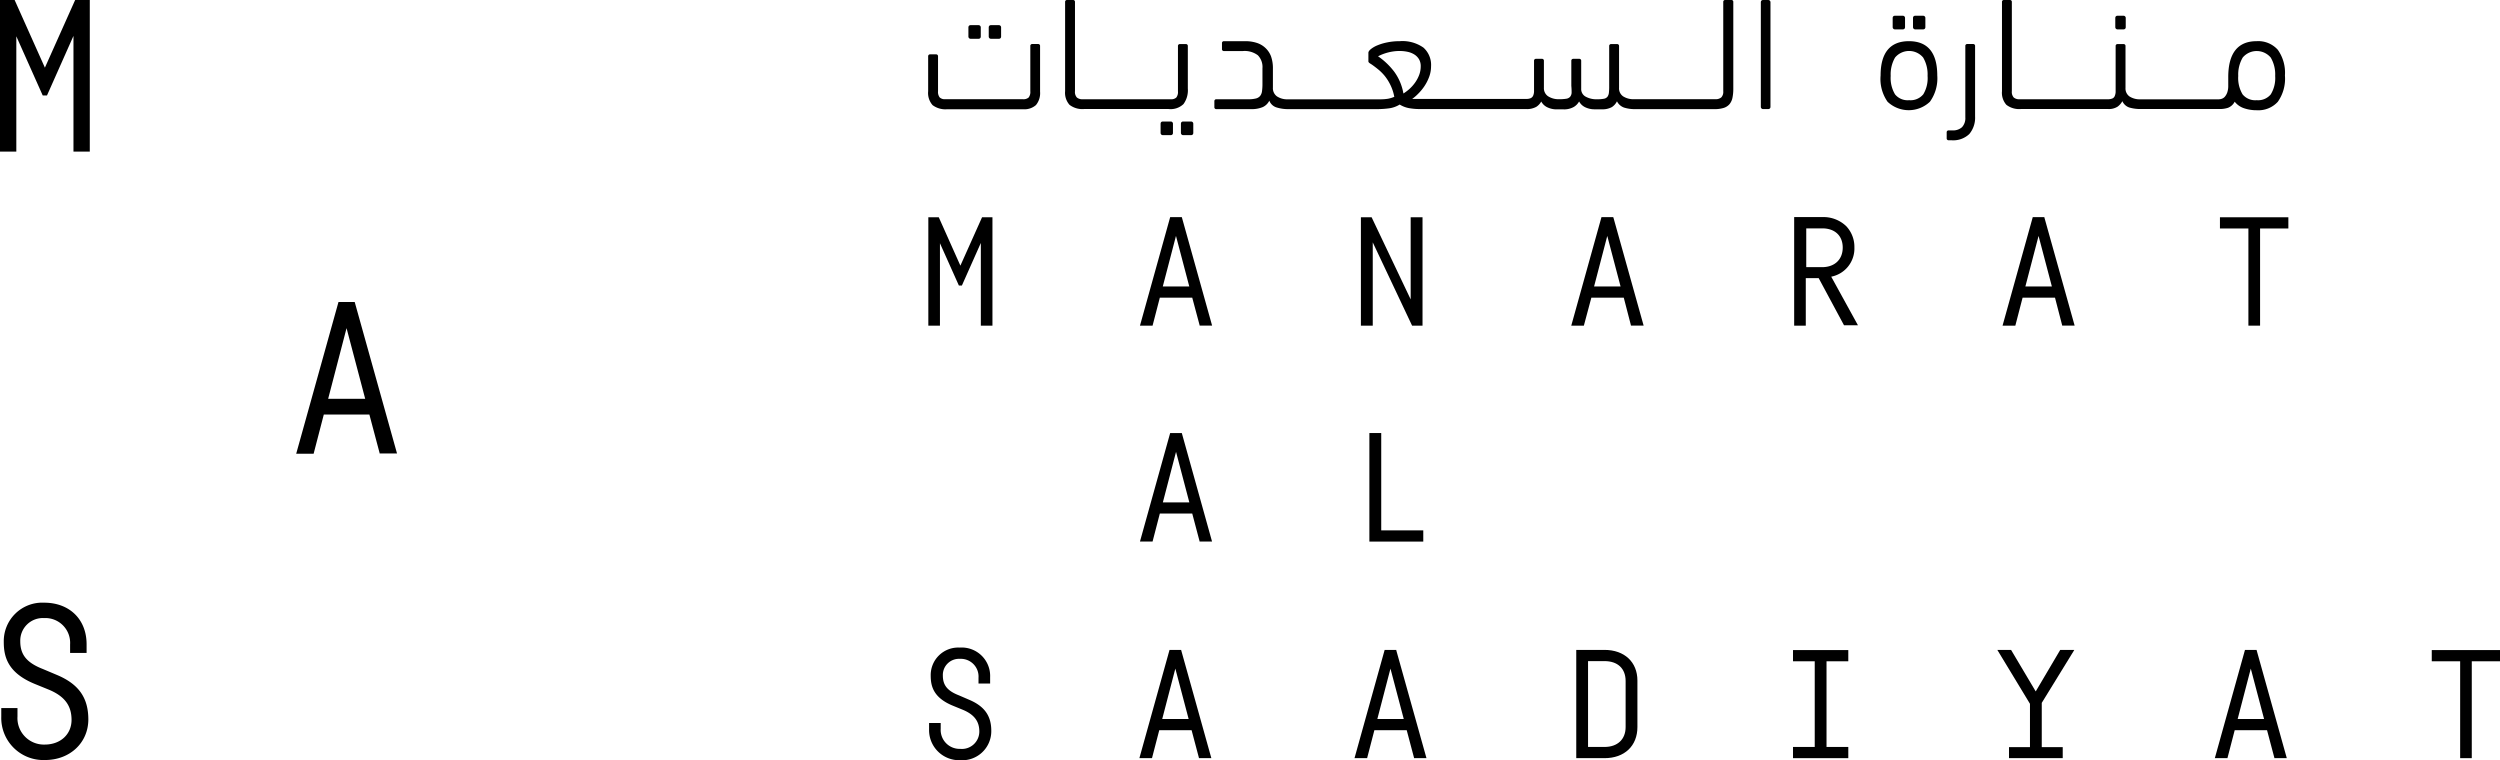 <svg xmlns="http://www.w3.org/2000/svg" viewBox="0 0 430.45 130.9"><title>MAS_logo</title><g id="Layer_2" data-name="Layer 2"><g id="logo"><polygon points="7.73 11.65 2.55 0.07 2.52 0 0 0 0 26.1 2.81 26.1 2.81 6.25 7.33 16.38 7.37 16.44 8.09 16.44 12.65 6.18 12.65 26.1 15.46 26.1 15.46 0 12.94 0 7.73 11.65"/><path d="M61.07,52H58.28L51,78.12h3l1.75-6.74H63.6L65.36,78l0,.08h3L61.09,52.06ZM56.5,68.67,59.67,56.5l3.21,12.17Z"/><path d="M9.75,116.19l-2.37-1c-2.77-1.08-3.89-2.46-3.89-4.77a3.89,3.89,0,0,1,4.11-4,4.27,4.27,0,0,1,4.47,4.54v1.46h2.84v-1.49c0-4.29-2.94-7.16-7.31-7.16a6.63,6.63,0,0,0-6.95,6.76c0,2.49.63,5.3,5.34,7.23l2.33.95c2.79,1.14,4,2.76,4,5.24s-1.9,4.25-4.62,4.25a4.56,4.56,0,0,1-4.69-4.83v-1.46H.22v1.49a7.25,7.25,0,0,0,7.53,7.46c4.32,0,7.46-3,7.46-7C15.2,120.1,13.52,117.76,9.75,116.19Z"/><polygon points="165.36 45.74 161.66 37.46 161.63 37.41 159.84 37.41 159.84 56.07 161.84 56.07 161.84 41.88 165.08 49.12 165.1 49.16 165.62 49.16 168.88 41.83 168.88 56.07 170.88 56.07 170.88 37.41 169.09 37.41 165.36 45.74"/><path d="M203.48,37.39h-2l-5.2,18.68h2.17l1.25-4.82h5.58L206.55,56l0,.06h2.15L203.5,37.44Zm-3.27,11.93,2.27-8.7,2.29,8.7Z"/><polygon points="242.89 51.55 236.19 37.46 236.17 37.41 234.32 37.41 234.32 56.07 236.36 56.07 236.36 41.73 243.11 56.02 243.13 56.07 244.93 56.07 244.93 37.41 242.89 37.41 242.89 51.55"/><path d="M277.74,37.39h-2l-5.2,18.68h2.17L274,51.25h5.58L280.81,56l0,.06H283l-5.21-18.63Zm-3.27,11.93,2.27-8.7,2.29,8.7Z"/><path d="M319.29,42.62a5.2,5.2,0,0,0-1.4-3.67,5.65,5.65,0,0,0-4.17-1.57h-4.8V56.07h2V47.89h2.22L317.5,56l0,0h2.4l-4.6-8.36A4.94,4.94,0,0,0,319.29,42.62ZM311,46V39.32h2.76c2.17,0,3.52,1.27,3.52,3.31S315.91,46,313.71,46Z"/><path d="M352,37.39h-2l-5.2,18.68H347l1.25-4.82h5.58L355.06,56l0,.06h2.15L352,37.44Zm-3.27,11.93,2.27-8.7,2.29,8.7Z"/><polygon points="382.23 39.34 387.13 39.34 387.13 56.07 389.14 56.07 389.14 39.34 394.01 39.34 394.01 37.41 382.23 37.41 382.23 39.34"/><path d="M203.48,74.56h-2l-5.2,18.68h2.17l1.25-4.82h5.58l1.26,4.76,0,.06h2.15L203.5,74.62ZM200.22,86.5l2.27-8.7,2.29,8.7Z"/><polygon points="235.78 74.56 235.78 93.25 245.06 93.25 245.06 91.32 237.82 91.32 237.82 74.56 235.78 74.56"/><path d="M166.81,120.46l-1.69-.73c-2-.77-2.78-1.76-2.78-3.41a2.78,2.78,0,0,1,2.94-2.88,3.05,3.05,0,0,1,3.2,3.25v1h2v-1.07a4.9,4.9,0,0,0-5.23-5.12,4.74,4.74,0,0,0-5,4.84c0,1.78.45,3.79,3.82,5.17l1.66.68c2,.82,2.89,2,2.89,3.75a3,3,0,0,1-3.3,3,3.26,3.26,0,0,1-3.35-3.45v-1h-2v1.07a5.18,5.18,0,0,0,5.38,5.33,5,5,0,0,0,5.33-5C170.7,123.25,169.5,121.58,166.81,120.46Z"/><path d="M203.37,111.9h-2l-5.19,18.64h2.17l1.25-4.81h5.57l1.26,4.75,0,.06h2.14L203.39,112Zm-3.26,11.9,2.26-8.68,2.29,8.68Z"/><path d="M240.41,111.9h-2l-5.19,18.64h2.17l1.25-4.81h5.57l1.26,4.75,0,.06h2.14L240.42,112Zm-3.26,11.9,2.26-8.68,2.29,8.68Z"/><path d="M276.26,111.9H271.4v18.64h4.86c3.44,0,5.67-2.1,5.67-5.36v-8C281.93,114,279.71,111.9,276.26,111.9Zm3.64,13.28c0,2.12-1.39,3.43-3.64,3.43h-2.83V113.83h2.83c2.28,0,3.64,1.28,3.64,3.43Z"/><polygon points="308.72 113.86 312.46 113.86 312.46 128.61 308.72 128.61 308.72 130.54 318.24 130.54 318.24 128.61 314.49 128.61 314.49 113.86 318.24 113.86 318.24 111.93 308.72 111.93 308.72 113.86"/><polygon points="350.51 119.05 346.29 111.94 346.27 111.9 343.9 111.9 349.52 121.18 349.52 128.64 345.91 128.64 345.91 130.54 355.16 130.54 355.16 128.64 351.55 128.64 351.55 121.02 357.08 112.03 357.15 111.9 354.73 111.9 350.51 119.05"/><path d="M388.54,111.9h-2l-5.19,18.64h2.17l1.25-4.81h5.57l1.26,4.75,0,.06h2.14L388.56,112Zm-3.26,11.9,2.26-8.68,2.29,8.68Z"/><polygon points="418.7 111.93 418.7 113.86 423.59 113.86 423.59 130.54 425.59 130.54 425.59 113.86 430.45 113.86 430.45 111.93 418.7 111.93"/><rect x="166.74" y="4.33" width="2.13" height="2.35" rx="0.35" ry="0.35"/><rect x="170.24" y="4.33" width="2.13" height="2.35" rx="0.35" ry="0.35"/><path d="M178.75,7.58h-1a.32.32,0,0,0-.35.35v7.78a1.54,1.54,0,0,1-.29,1.08,1.34,1.34,0,0,1-1,.29H162.74a1.26,1.26,0,0,1-.94-.3,1.54,1.54,0,0,1-.29-1.07v-6a.32.32,0,0,0-.35-.35h-1a.32.32,0,0,0-.35.35v6a3.16,3.16,0,0,0,.76,2.39,3.68,3.68,0,0,0,2.52.71h13.06a3,3,0,0,0,2.22-.72,3.22,3.22,0,0,0,.71-2.31V7.94A.32.32,0,0,0,178.75,7.58Z"/><rect x="203.33" y="20.92" width="2.13" height="2.35" rx="0.35" ry="0.35"/><path d="M203.77,17.92a4,4,0,0,0,.75-2.67V7.94a.32.32,0,0,0-.35-.35h-1a.32.32,0,0,0-.35.35v7.78a1.54,1.54,0,0,1-.29,1.08,1.3,1.3,0,0,1-.94.29H186.42a1.46,1.46,0,0,1-1-.3,1.41,1.41,0,0,1-.33-1.08V.35a.32.32,0,0,0-.35-.35h-1a.32.32,0,0,0-.35.35V15.71a3.12,3.12,0,0,0,.76,2.34,3.62,3.62,0,0,0,2.52.72h14.53A3.19,3.19,0,0,0,203.77,17.92Z"/><rect x="199.83" y="20.92" width="2.13" height="2.35" rx="0.35" ry="0.35"/><path d="M298.06,0h-1a.32.32,0,0,0-.35.35V15.71a1.38,1.38,0,0,1-.34,1.06,1.47,1.47,0,0,1-1,.31h-14a3.28,3.28,0,0,1-1.9-.49,1.66,1.66,0,0,1-.7-1.48V7.94a.32.32,0,0,0-.35-.35h-1a.32.32,0,0,0-.35.35v6.85a9.87,9.87,0,0,1-.05,1.18,1.42,1.42,0,0,1-.25.69,1,1,0,0,1-.6.34,5.92,5.92,0,0,1-1.19.09,3.76,3.76,0,0,1-2-.47,1.47,1.47,0,0,1-.73-1.34V10.48a.32.32,0,0,0-.35-.35h-1a.32.32,0,0,0-.35.35v4.3A11,11,0,0,1,270.6,16a1.21,1.21,0,0,1-.27.68,1.1,1.1,0,0,1-.64.32,7.16,7.16,0,0,1-1.21.08,3.34,3.34,0,0,1-1.94-.51,1.66,1.66,0,0,1-.71-1.44V10.48a.32.32,0,0,0-.35-.35h-1a.32.32,0,0,0-.35.35v4.3c0,.39,0,.74,0,1a1.94,1.94,0,0,1-.16.71.87.87,0,0,1-.39.4,1.71,1.71,0,0,1-.77.14H243.34l-.19,0a7.33,7.33,0,0,0,1-.86,8.34,8.34,0,0,0,1.11-1.34,7.71,7.71,0,0,0,.82-1.62,5.25,5.25,0,0,0,.32-1.79,4,4,0,0,0-1.31-3.22A6.28,6.28,0,0,0,241,7.09a10.56,10.56,0,0,0-2.15.21,8.9,8.9,0,0,0-1.7.51,4.64,4.64,0,0,0-1.11.64c-.29.24-.43.45-.43.64v1.48c0,.13.12.26.39.42s.79.55,1.21.89a8,8,0,0,1,1.21,1.19,8.26,8.26,0,0,1,1,1.6,7.93,7.93,0,0,1,.65,2A5.36,5.36,0,0,1,239,17a8.39,8.39,0,0,1-1.36.1H221.74a3.18,3.18,0,0,1-1.88-.51,1.73,1.73,0,0,1-.69-1.5V11.83a6.16,6.16,0,0,0-.33-2.14,3.82,3.82,0,0,0-1-1.47,3.88,3.88,0,0,0-1.49-.85,6.36,6.36,0,0,0-1.93-.28h-3.67a.32.32,0,0,0-.35.35v1a.32.32,0,0,0,.35.35H214a3.76,3.76,0,0,1,2.58.73,2.89,2.89,0,0,1,.79,2.23V14.4a9,9,0,0,1-.08,1.32,1.64,1.64,0,0,1-.33.81,1.38,1.38,0,0,1-.73.43,5.2,5.2,0,0,1-1.31.13h-5.48a.32.32,0,0,0-.35.35v1a.32.32,0,0,0,.35.35h6a4.89,4.89,0,0,0,2-.36,2.35,2.35,0,0,0,1.11-1.1,1.94,1.94,0,0,0,1.22,1.16,6.61,6.61,0,0,0,2,.3h15.42a16,16,0,0,0,1.84-.12A4.7,4.7,0,0,0,241,18a4.7,4.7,0,0,0,1.66.63,11.05,11.05,0,0,0,1.88.15h18.2a3.36,3.36,0,0,0,1.77-.38,2.55,2.55,0,0,0,.86-.92,2.31,2.31,0,0,0,1.06,1,3.64,3.64,0,0,0,1.54.35h1.26A3.35,3.35,0,0,0,271,18.4a2.53,2.53,0,0,0,.89-.93,2.33,2.33,0,0,0,1.06,1,3.64,3.64,0,0,0,1.54.35h1.26a3.41,3.41,0,0,0,1.78-.38,2.5,2.5,0,0,0,.88-1,2.19,2.19,0,0,0,1.21,1.08,6.06,6.06,0,0,0,1.9.27h13.64a5.26,5.26,0,0,0,1.63-.21,2.18,2.18,0,0,0,1-.65,2.51,2.51,0,0,0,.51-1.12,7.59,7.59,0,0,0,.14-1.55V.35A.32.32,0,0,0,298.06,0ZM242.64,15.35a7.87,7.87,0,0,1-1,.75,8.94,8.94,0,0,0-1.58-3.75,12.07,12.07,0,0,0-2.79-2.66l.42-.2a8.73,8.73,0,0,1,.87-.33,8.27,8.27,0,0,1,1.12-.27,7.63,7.63,0,0,1,1.3-.11,6.53,6.53,0,0,1,1.42.15,3.54,3.54,0,0,1,1.15.47,2.48,2.48,0,0,1,.78.81,2.34,2.34,0,0,1,.29,1.21,4.22,4.22,0,0,1-.27,1.49,5.83,5.83,0,0,1-.72,1.34A6.61,6.61,0,0,1,242.64,15.35Z"/><rect x="303.18" width="1.66" height="18.78" rx="0.35" ry="0.35"/><rect x="325.88" y="2.71" width="2.13" height="2.35" rx="0.35" ry="0.35"/><rect x="329.38" y="2.71" width="2.13" height="2.35" rx="0.35" ry="0.35"/><path d="M328.68,7.09c-3.24,0-4.88,2-4.88,5.91A6.84,6.84,0,0,0,325,17.52a5.3,5.3,0,0,0,7.29,0A6.89,6.89,0,0,0,333.56,13C333.56,9.08,331.92,7.09,328.68,7.09Zm2.46,9.16a2.83,2.83,0,0,1-2.43,1,2.79,2.79,0,0,1-2.42-1,5.46,5.46,0,0,1-.75-3.17,5.78,5.78,0,0,1,.75-3.17,3.15,3.15,0,0,1,4.84,0,5.72,5.72,0,0,1,.76,3.16A5.39,5.39,0,0,1,331.14,16.26Z"/><path d="M339.74,7.58h-1a.32.32,0,0,0-.35.35V20.2a2.29,2.29,0,0,1-.57,1.7,2.29,2.29,0,0,1-1.66.55h-.63a.32.32,0,0,0-.35.35v1a.32.32,0,0,0,.35.35H336a4,4,0,0,0,3.07-1.07,4.34,4.34,0,0,0,1-3V7.94A.32.32,0,0,0,339.74,7.58Z"/><rect x="364.21" y="2.71" width="1.8" height="2.35" rx="0.35" ry="0.35"/><path d="M383.62,18.56a2.21,2.21,0,0,0,1.15-1.05,3.4,3.4,0,0,0,1.56,1.11,6.58,6.58,0,0,0,2.22.36,4.53,4.53,0,0,0,3.64-1.45A6.9,6.9,0,0,0,393.42,13a6.81,6.81,0,0,0-1.23-4.43,4.51,4.51,0,0,0-3.65-1.48c-3.24,0-4.88,2.08-4.88,6.19,0,.28,0,.52,0,.76s0,.48,0,.7a3.52,3.52,0,0,1-.16,1.15,2.3,2.3,0,0,1-.4.73,1.22,1.22,0,0,1-.51.37,1.68,1.68,0,0,1-.57.11H368.54a3.25,3.25,0,0,1-1.88-.49,1.67,1.67,0,0,1-.69-1.48V7.94a.32.32,0,0,0-.35-.35h-1a.32.32,0,0,0-.35.35v6.93c0,.38,0,.72,0,1a2.08,2.08,0,0,1-.17.7.78.78,0,0,1-.4.39,2,2,0,0,1-.79.13H347.73a1.45,1.45,0,0,1-1-.3,1.41,1.41,0,0,1-.33-1.08V.35a.32.32,0,0,0-.35-.35h-1a.32.32,0,0,0-.35.35V15.71a3.12,3.12,0,0,0,.76,2.34,3.62,3.62,0,0,0,2.52.72h15a2.77,2.77,0,0,0,1.63-.41,2.89,2.89,0,0,0,.82-.94,2,2,0,0,0,1.19,1.09,6.64,6.64,0,0,0,1.93.26h13.53A4.6,4.6,0,0,0,383.62,18.56Zm2.52-8.64a3.15,3.15,0,0,1,4.84,0,5.71,5.71,0,0,1,.76,3.16,5.37,5.37,0,0,1-.76,3.17,2.83,2.83,0,0,1-2.43,1,2.8,2.8,0,0,1-2.42-1,5.46,5.46,0,0,1-.75-3.17A5.78,5.78,0,0,1,386.15,9.91Z"/></g></g></svg>
